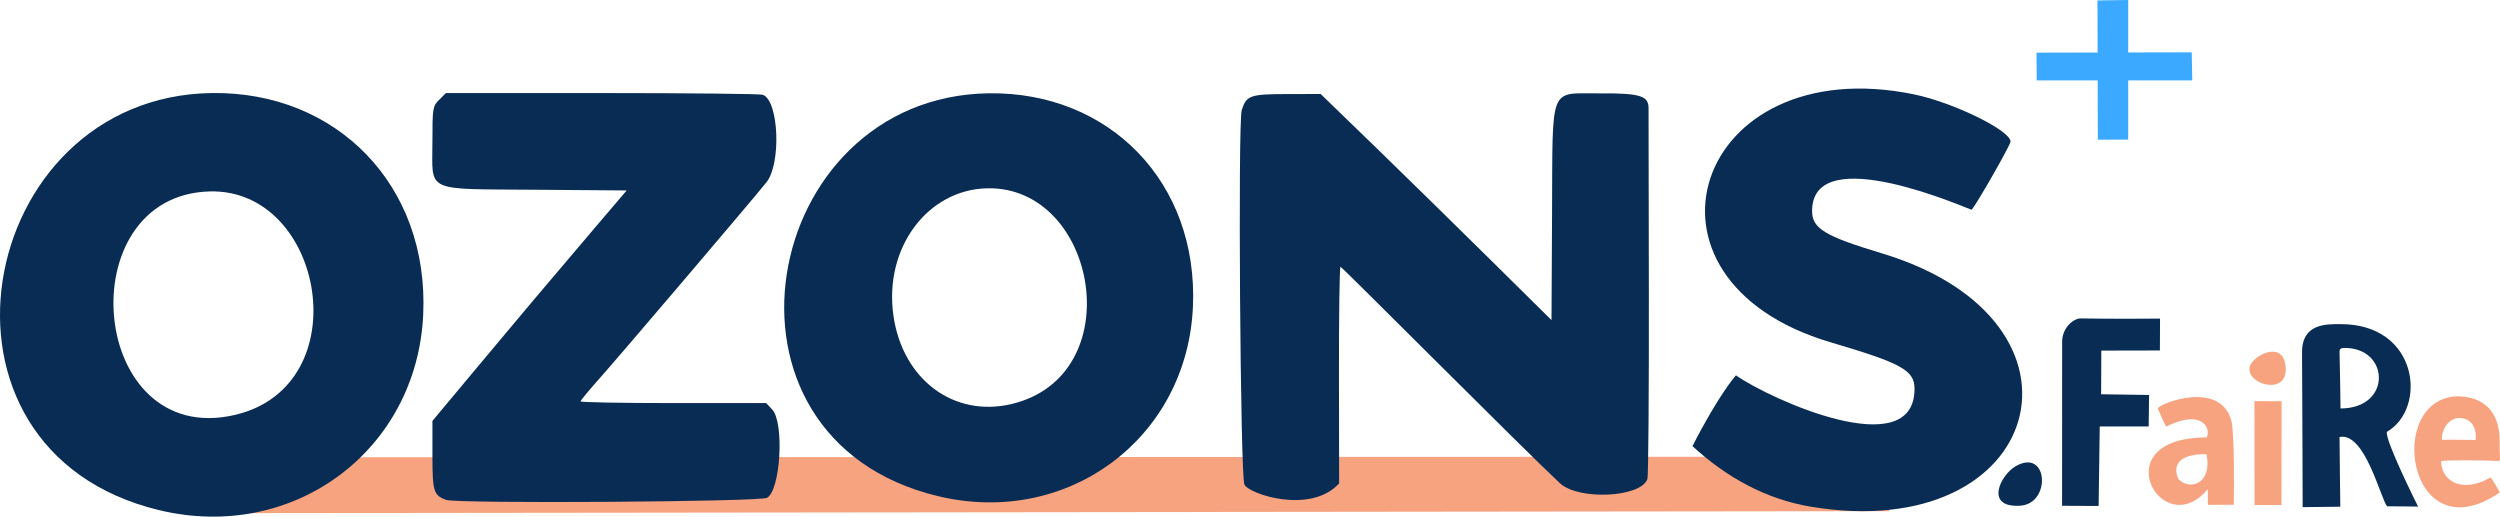 <?xml version="1.0" encoding="UTF-8" standalone="no"?>
<!-- Created with Inkscape (http://www.inkscape.org/) -->

<svg
   version="1.1"
   id="svg1"
   width="911.25"
   height="188.314"
   viewBox="0 0 911.25 188.314"
   sodipodi:docname="logo.svg"
   inkscape:export-filename="logo5.svg"
   inkscape:export-xdpi="96"
   inkscape:export-ydpi="96"
   xml:space="preserve"
   inkscape:version="1.3.2 (091e20e, 2023-11-25)"
   xmlns:inkscape="http://www.inkscape.org/namespaces/inkscape"
   xmlns:sodipodi="http://sodipodi.sourceforge.net/DTD/sodipodi-0.dtd"
   xmlns="http://www.w3.org/2000/svg"
   xmlns:svg="http://www.w3.org/2000/svg"><defs
     id="defs1" /><sodipodi:namedview
     id="namedview1"
     pagecolor="#ffffff"
     bordercolor="#000000"
     borderopacity="0.25"
     inkscape:showpageshadow="2"
     inkscape:pageopacity="0.0"
     inkscape:pagecheckerboard="0"
     inkscape:deskcolor="#d1d1d1"
     showgrid="false"
     inkscape:export-bgcolor="#ffffff00"
     inkscape:zoom="0.49028563"
     inkscape:cx="245.7751"
     inkscape:cy="522.14461"
     inkscape:window-width="1712"
     inkscape:window-height="1041"
     inkscape:window-x="0"
     inkscape:window-y="1486"
     inkscape:window-maximized="0"
     inkscape:current-layer="g1" /><g
     inkscape:groupmode="layer"
     inkscape:label="Image"
     id="g1"
     transform="translate(-199.104,-196.67)"><path
       style="display:inline;fill:#f4753e;fill-opacity:0.663;stroke-width:2.848"
       d="m 272.437,383.726 0.905,-20.374 612.635,-0.212 1.81,19.851 z"
       id="path21"
       sodipodi:nodetypes="ccccc" /><path
       style="fill:#3aa9ff;fill-opacity:1;stroke-width:2.375"
       d="m 963.633,196.833 0.129,50.759 11.068,-0.051 v -50.872 z"
       id="path22"
       sodipodi:nodetypes="ccccc" /><path
       style="fill:#3aa9ff;fill-opacity:1;stroke-width:2.397"
       d="m 997.994,215.745 -56.573,0.118 0.056,10.117 h 56.698 z"
       id="path22-8"
       sodipodi:nodetypes="ccccc"
       inkscape:transform-center-x="-3.753227"
       inkscape:transform-center-y="1.1805973" /><path
       id="path24"
       style="fill:#092c55;fill-opacity:1;stroke-width:0.591"
       d="m 1038.197,325.176 c 0.099,10.821 0.222,56.356 0.222,56.356 l 13.732,-0.171 c 0,0 -0.291,-21.434 -0.286,-25.389 9.28,-1.982 15.01,22.647 17.351,25.249 3.739,-0.017 11.286,0.104 11.286,0.104 0,0 -12.232,-24.374 -11.368,-27.245 14.786,-8.569 11.606,-39.466 -17.117,-39.266 -4.512,0.032 -13.918,-0.46 -13.819,10.361 z m 15.164,-1.669 c 16.763,-0.44 17.856,22.033 -1.144,22.047 0,0 -0.137,-13.102 -0.347,-20.689 -0.028,-1.016 0.545,-1.333 1.492,-1.358 z"
       sodipodi:nodetypes="zccccccszscss" /><path
       style="fill:#f4743e;fill-opacity:0.663;stroke-width:0.471"
       d="m 1020.849,342.876 9.894,0.038 -0.053,37.824 -9.799,0.015 c 0,-12.842 -0.04,-37.877 -0.04,-37.877 z"
       id="path16"
       sodipodi:nodetypes="ccccc" /><path
       style="fill:#092c55;fill-opacity:1;stroke-width:0.555"
       d="m 950.754,321.284 c -0.034,-5.089 4.12,-8.607 6.814,-8.55 10.243,0.215 28.871,0.061 28.871,0.061 l -0.053,11.622 -21.355,0.046 -0.063,15.91 17.474,0.264 -0.153,11.475 -17.834,-8.6e-4 -0.406,28.982 -13.321,-0.055 z"
       id="path12"
       sodipodi:nodetypes="cscccccccccc" /><path
       id="path7-7"
       style="fill:#f4743e;fill-opacity:0.663;stroke-width:0.471"
       d="m 985.628,345.534 c 0.73,1.657 1.743,4.248 3.008,6.617 14.102,-6.884 16.335,1.496 14.795,3.968 -38.224,-0.034 -16.149,38.951 0.409,18.816 l 0.034,5.757 9.449,-0.045 c 0.12,-10.671 0.156,-22.314 -0.662,-29.625 -3.261,-16.272 -26.375,-7.399 -27.033,-5.488 z m 17.737,16.675 c 2.259,11.048 -6.226,13.241 -10.166,9.17 -1.731,-3.539 -1.812,-9.283 10.166,-9.17 z"
       sodipodi:nodetypes="cccccccccccc" /><path
       style="fill:#000000"
       id="path2" /><path
       style="fill:#000000"
       id="path1" /><path
       style="fill:#092c55;fill-opacity:1"
       d="m 361.724,378.887 c -4.573,-1.681 -5,-3.066 -4.997,-16.196 l 0.003,-12.595 14.247,-17.081 c 16.231,-19.46 28.505,-34.018 45.039,-53.419 l 11.504,-13.5 -33.098,-0.264 c -41.044,-0.327 -37.698,1.222 -37.698,-17.456 0,-12.332 0.103,-12.974 2.455,-15.326 l 2.455,-2.455 h 56.964 c 31.33,0 57.692,0.28 58.582,0.621 5.823,2.234 6.744,25.112 1.285,31.919 -5.456,6.803 -53.688,63.474 -60.93,71.592 -3.745,4.198 -6.81,7.91 -6.81,8.25 0,0.34 15.222,0.618 33.826,0.618 h 33.826 l 2.174,2.314 c 4.526,4.818 3.063,29.657 -1.897,32.223 -2.845,1.471 -113.045,2.181 -116.928,0.754 z"
       id="path40" /><path
       style="fill:#092c55;fill-opacity:1;stroke-width:1.08"
       d="m 651.712,236.826 c 1.673,-5.34 3.057,-5.841 16.186,-5.866 l 12.595,-0.024 c 28.266,27.246 56.235,54.795 84.132,82.419 l 0.202,-38.621 c 0.251,-47.893 -1.292,-43.867 17.386,-44.026 15.514,-0.132 17.872,1.117 17.789,5.69 l 0.106,66.468 c 0.058,36.557 -0.172,67.319 -0.512,68.358 -2.224,6.799 -25.1,7.924 -31.917,1.569 -13.882,-12.941 -79.398,-78.871 -79.968,-78.869 -0.34,7.5e-4 -0.589,17.763 -0.555,39.471 l 0.063,39.47 c -10.382,11.423 -32.98,3.895 -34.536,0.398 -1.477,-3.317 -2.392,-131.902 -0.971,-136.437 z"
       id="path40-4"
       sodipodi:nodetypes="ccccsscssssscscc" /><path
       style="fill:#092c55;fill-opacity:1"
       d="m 859.111,381.357 c -16.465,-2.739 -30.989,-10.911 -43.103,-22.078 9.663,-18.941 15.852,-25.801 15.852,-25.801 12.157,8.61 65.088,32.611 65.088,4.942 0,-6.763 -4.577,-9.308 -30.47,-16.944 -77.639,-22.896 -49.546,-106.827 30.262,-90.413 14.302,2.942 35.208,13.166 35.208,17.219 0,1.18 -11.846,21.97 -14.161,24.852 -0.201,0.25 -58.172,-25.917 -58.172,0.43 0,6.39 4.555,9.158 25.432,15.45 82.239,24.785 59.285,106.512 -25.935,92.342 z"
       id="path34"
       sodipodi:nodetypes="sccssssssss" /><path
       id="path33"
       style="fill:#092c55;fill-opacity:1"
       d="m 276.235,230.584 c -86.383,1.271 -110.374,130.164 -19.049,152.053 48.893,11.719 93.946,-21.723 96.182,-71.395 2.119,-47.06 -31.56,-81.329 -77.133,-80.658 z m -0.613,35.859 c 41.735,-1.029 54.443,70.791 9.213,81.438 -53.514,12.596 -61.101,-80.16 -9.213,-81.438 z"
       sodipodi:nodetypes="cssccsc" /><path
       id="path33-4"
       style="fill:#092c55;fill-opacity:1;stroke-width:0.966"
       d="m 559.431,230.677 c -83.426,1.228 -106.592,125.705 -18.396,146.844 47.218,11.317 90.727,-20.979 92.887,-68.949 2.046,-45.448 -30.479,-78.543 -74.491,-77.895 z m -0.592,34.631 c 40.307,-0.993 52.577,68.367 8.897,78.648 -21.03,4.95 -39.623,-8.967 -42.964,-32.158 -3.577,-24.831 12.453,-45.957 34.067,-46.49 z"
       sodipodi:nodetypes="ssssssss" /><path
       id="path10-5"
       style="fill:#f4743e;fill-opacity:0.663;stroke-width:0.488"
       d="m 1095.494,341.119 c -27.463,-0.12 -18.956,58.118 14.737,35.084 -0.931,-2.032 -1.907,-3.419 -3.24,-5.514 -12.041,6.69 -18.336,-0.194 -18.059,-5.94 1.69,-0.432 15.085,-0.309 18.785,-0.141 3.699,0.168 2.39,1.15 2.499,-7.123 0.109,-8.273 -3.585,-15.877 -14.722,-16.366 z m 5.998,15.915 c -3.807,0.022 -9.874,-0.195 -12.295,-0.018 -0.31,-2.857 1.844,-7.978 6.337,-7.97 4.493,0.008 6.359,3.686 5.958,7.988 z"
       sodipodi:nodetypes="cccczzccczcsc" /><path
       style="fill:#f4743e;fill-opacity:0.663;stroke-width:0.471"
       d="m 1020.796,327.829 c 3.573,-3.393 11.223,-5.597 11.461,3.293 0.294,11.34 -19.062,3.925 -11.461,-3.293 z"
       id="path25-0"
       sodipodi:nodetypes="scs" /><path
       style="fill:#092c55;fill-opacity:1;stroke-width:0.555"
       d="m 935.444,381.003 c -13.182,0.792 -7.095,-11.285 -1.616,-14.41 11.891,-6.781 13.016,13.725 1.616,14.41 z"
       id="path4-8"
       sodipodi:nodetypes="sss" /></g></svg>
